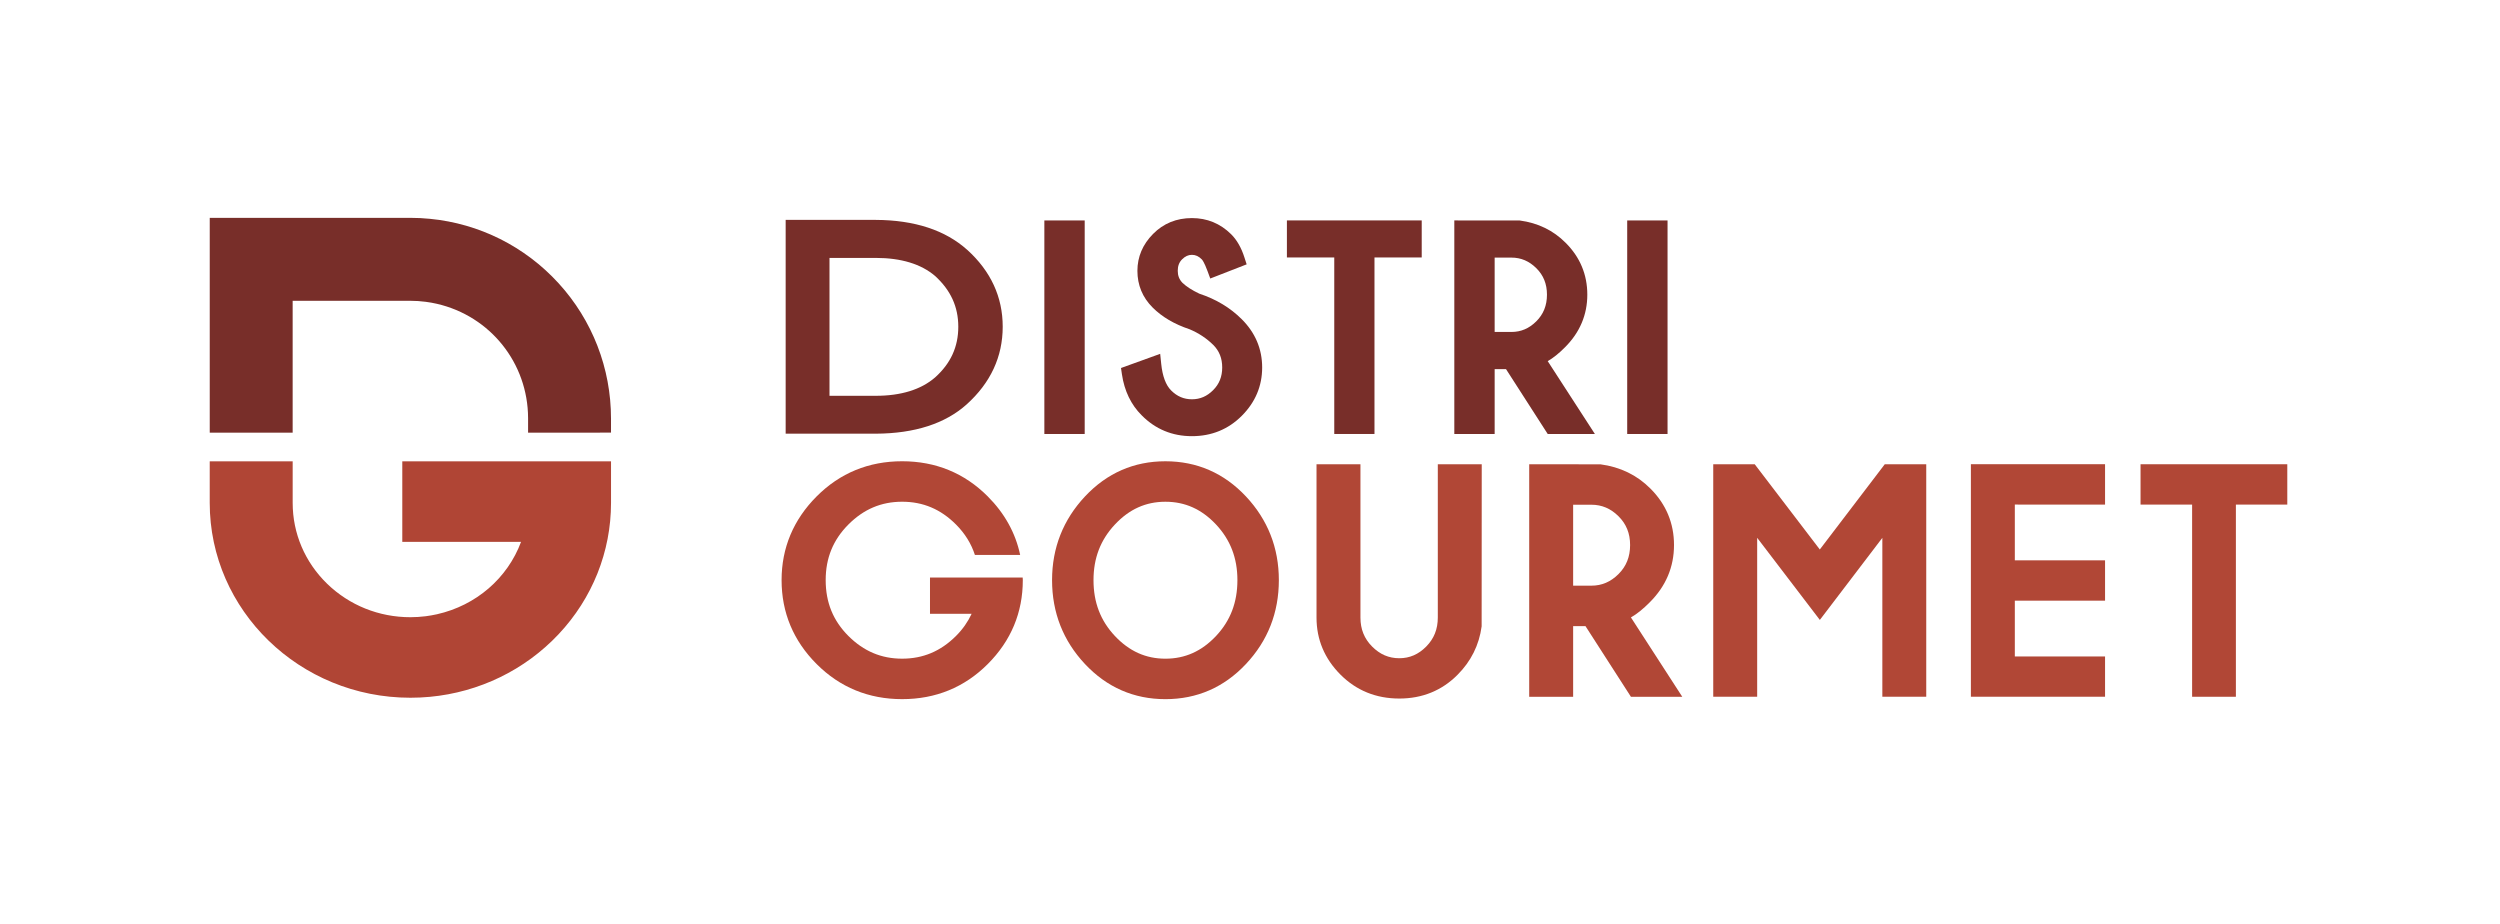 <svg clip-rule="evenodd" fill-rule="evenodd" stroke-linejoin="round" stroke-miterlimit="2" viewBox="0 0 322 119" xmlns="http://www.w3.org/2000/svg"><g fill="#782e29"><path d="m134.513 28.394h5.196v27.504h-5.196z" stroke-width="4.167"/><g fill-rule="nonzero"><path d="m0-.499c-.351-.351-.791-.615-1.306-.785-.225-.106-.402-.221-.521-.335-.1-.104-.146-.222-.146-.371 0-.151.043-.264.136-.357.094-.093.19-.137.302-.137.115 0 .212.045.308.143.011.011.071.08.175.361l.084.228 1.125-.438-.069-.213c-.096-.303-.236-.545-.412-.719-.335-.331-.742-.498-1.211-.498-.475 0-.88.164-1.201.49-.321.324-.484.708-.484 1.14 0 .441.158.823.47 1.134.29.291.675.517 1.144.673.279.117.526.281.732.485.185.185.275.413.275.696 0 .282-.091.512-.281.701-.189.19-.403.282-.655.282-.248 0-.458-.089-.641-.272-.166-.164-.27-.443-.309-.829l-.031-.304-1.211.438.028.193c.076.515.282.943.611 1.269.422.428.945.645 1.553.645.605 0 1.124-.211 1.541-.629.418-.418.63-.921.63-1.494 0-.575-.214-1.078-.636-1.497" transform="matrix(4.167 0 0 4.167 159.916 43.175)"/><path d="m0-6.601v1.145h1.464v5.456h1.243v-5.456h1.46v-1.145z" transform="matrix(4.167 0 0 4.167 165.753 55.896)"/><path d="m0-4.303h.519c.295 0 .546.107.769.327.221.219.329.487.329.818 0 .334-.108.604-.33.825s-.473.328-.768.328h-.519zm1.64 3.2c.169-.096.347-.239.537-.431.456-.456.687-1.002.687-1.624 0-.619-.225-1.159-.669-1.602-.38-.383-.857-.615-1.419-.69l-2.023-.002v6.601h1.247v-2.005h.351l1.289 2.005h1.458z" transform="matrix(4.167 0 0 4.167 192.511 51.11)"/></g><path d="m209.584 28.394h5.196v27.504h-5.196z" stroke-width="4.167"/></g><g fill-rule="nonzero"><g fill="#b14736"><path d="m0 4.851c-.606 0-1.117-.23-1.561-.702-.445-.473-.661-1.038-.661-1.726 0-.682.216-1.244.661-1.719.444-.474.955-.704 1.561-.704.609 0 1.121.23 1.566.704.444.475.66 1.037.66 1.719 0 .688-.216 1.253-.66 1.726-.445.472-.957.702-1.566.702m2.489-5.016c-.677-.721-1.514-1.086-2.489-1.086-.972 0-1.808.365-2.484 1.086s-1.019 1.591-1.019 2.588c0 1.003.343 1.876 1.019 2.595.676.72 1.512 1.084 2.484 1.084.975 0 1.812-.364 2.488-1.084.677-.719 1.019-1.592 1.019-2.595 0-.997-.342-1.867-1.018-2.588" transform="matrix(4.167 0 0 4.167 150.103 64.625)"/><path d="m0-7.242v4.74c0 .359-.117.651-.358.895-.24.243-.513.361-.833.361-.323 0-.598-.118-.84-.362-.242-.243-.36-.536-.36-.894v-4.74h-1.358v4.74c0 .677.249 1.27.739 1.761.49.492 1.102.741 1.819.741.711 0 1.318-.247 1.801-.734.416-.416.667-.919.745-1.497l.003-5.011z" transform="matrix(4.167 0 0 4.167 185.189 89.972)"/><path d="m0-4.685h.565c.321 0 .595.116.837.356.241.239.359.53.359.89 0 .364-.118.658-.359.898-.242.241-.516.358-.837.358h-.565zm1.786 3.483c.184-.104.377-.259.584-.469.497-.496.748-1.091.748-1.768 0-.674-.245-1.261-.728-1.744-.414-.417-.933-.669-1.545-.751l-2.203-.002v7.187h1.358v-2.183h.382l1.404 2.183h1.587z" transform="matrix(4.167 0 0 4.167 202.62 84.531)"/><path d="m0-7.187-2.008 2.635-2.012-2.635h-1.282v7.187h1.358v-4.913l1.937 2.538 1.932-2.537v4.912h1.357v-7.187z" transform="matrix(4.167 0 0 4.167 242.759 89.743)"/><path d="m0-4.693v-1.247h-4.147v7.187h4.147v-1.246h-2.789v-1.724h2.789v-1.246h-2.789v-1.724z" transform="matrix(4.167 0 0 4.167 271.131 84.545)"/><path d="m0-7.187v1.247h1.594v5.94h1.353v-5.94h1.589v-1.247z" transform="matrix(4.167 0 0 4.167 275.702 89.743)"/></g><path d="m0-.004c0 .622-.235 1.135-.718 1.568-.435.376-1.052.567-1.833.567h-1.43v-4.262h1.43c.783 0 1.401.189 1.831.556.484.44.72.953.72 1.571m.277-2.376h-.001c-.676-.608-1.625-.92-2.823-.926h-2.789v6.608h2.79c1.196-.006 2.139-.31 2.803-.904.741-.667 1.116-1.475 1.116-2.402 0-.919-.369-1.718-1.096-2.376" fill="#782e29" transform="matrix(4.167 0 0 4.167 123.428 42.099)"/><path d="m0-.163h-2.865v1.12h1.287c-.115.247-.274.476-.483.685-.473.472-1.018.702-1.665.702-.645 0-1.188-.23-1.661-.702-.473-.473-.702-1.038-.702-1.726 0-.682.229-1.244.702-1.719.473-.474 1.016-.704 1.661-.704.647 0 1.192.23 1.665.704.279.28.471.592.584.94h1.399c-.143-.676-.477-1.283-1.002-1.809-.719-.721-1.61-1.086-2.646-1.086-1.034 0-1.923.365-2.642 1.086s-1.084 1.592-1.084 2.588c0 1.003.365 1.876 1.084 2.595.719.72 1.608 1.084 2.642 1.084 1.036 0 1.927-.364 2.646-1.084.719-.719 1.084-1.592 1.084-2.595 0-.027-.003-.052-.004-.079" fill="#b14736" transform="matrix(4.167 0 0 4.167 131.721 75.07)"/><path d="m0 6.639v-.45c-.005-1.697-1.164-3.15-2.818-3.532-.113-.026-.23-.047-.347-.062-.158-.021-.318-.031-.473-.031h-3.639v4.075h-2.563v-6.639h6.202c.206 0 .409.01.603.03 1.526.147 2.939.854 3.977 1.991 1.046 1.145 1.621 2.63 1.621 4.181v.437z" fill="#782e29" transform="matrix(4.167 0 0 4.167 68.017 28.059)"/><path d="m0 7.307c-3.42 0-6.202-2.702-6.202-6.022v-1.285h2.564v1.285c0 .943.378 1.831 1.065 2.499.687.666 1.601 1.034 2.573 1.034.155 0 .315-.01.474-.03.116-.015.233-.036.347-.061 1.212-.272 2.183-1.116 2.6-2.238h-3.671v-2.489h6.452v1.285c0 1.506-.576 2.948-1.621 4.059-1.039 1.105-2.452 1.792-3.978 1.935-.194.018-.397.028-.603.028" fill="#b04535" transform="matrix(4.167 0 0 4.167 52.856 59.42)"/></g></svg>